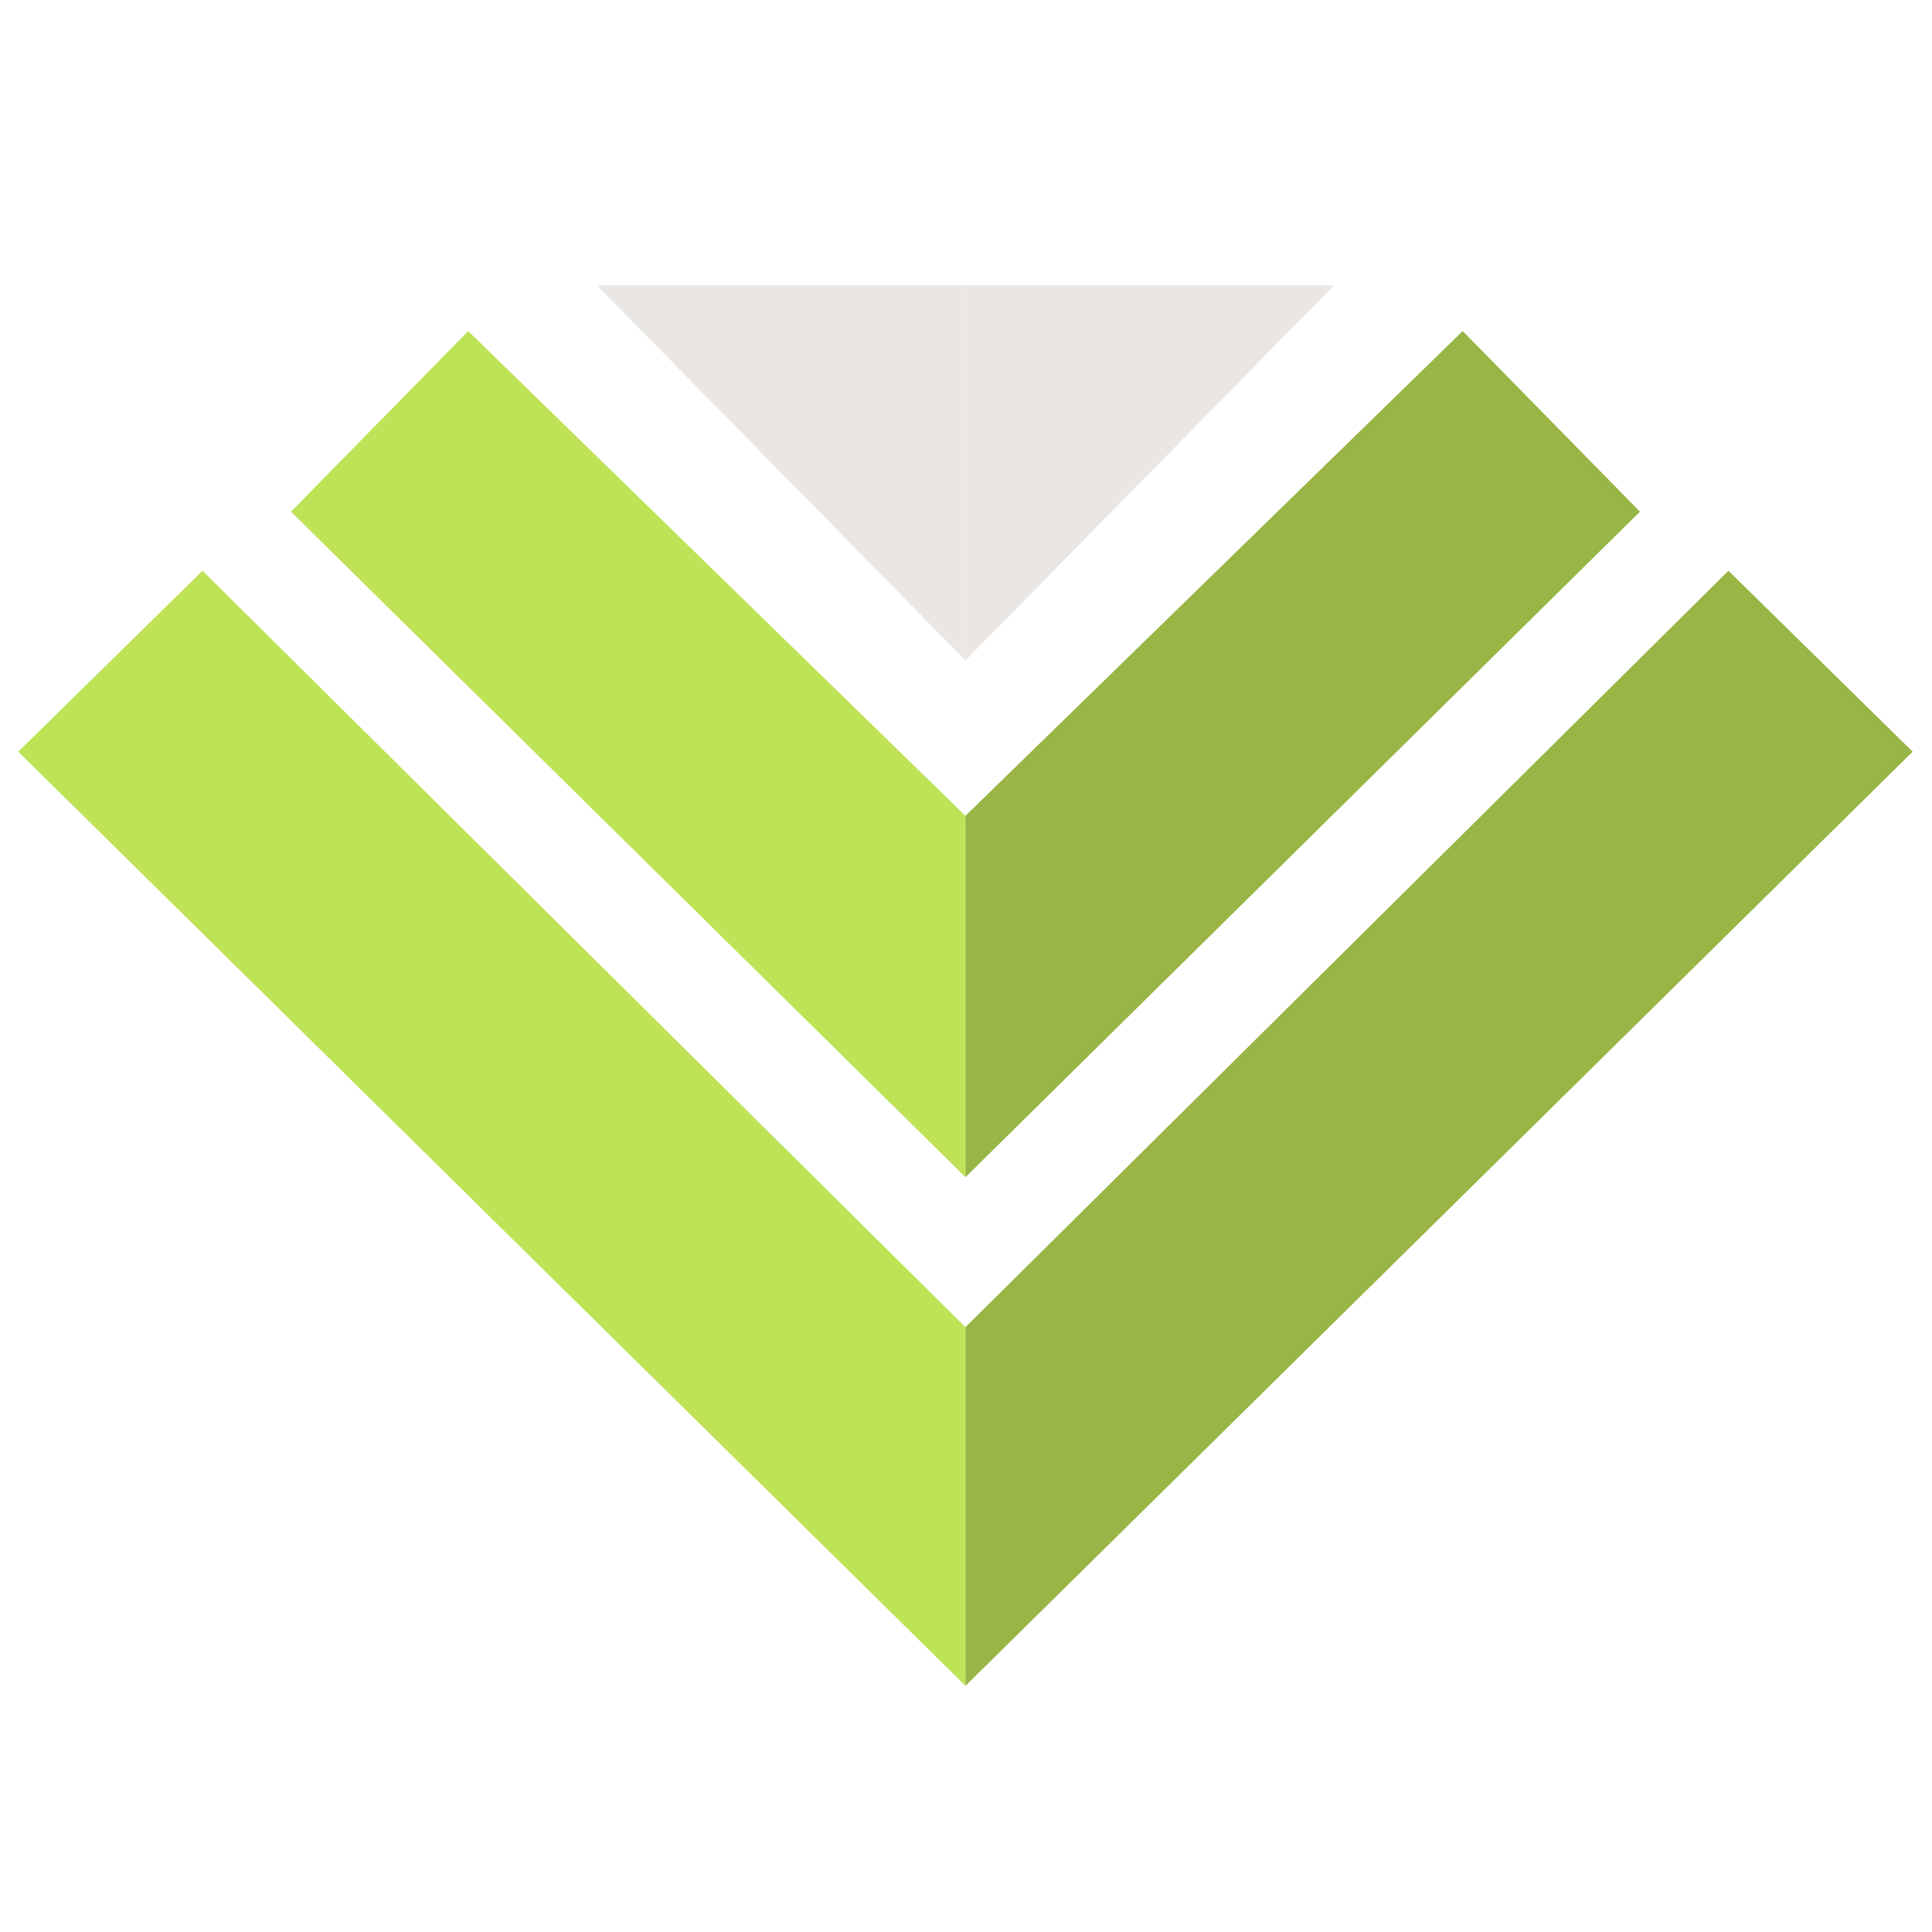 <?xml version="1.0" encoding="utf-8"?>
<!-- Generator: SketchAPI 2021.1.16.1 <https://api.sketch.io/> -->
<svg version="1.1" xmlns="http://www.w3.org/2000/svg" xmlns:xlink="http://www.w3.org/1999/xlink" xmlns:sketchjs="https://sketch.io/dtd/" sketchjs:metadata="eyJuYW1lIjoiRHJhd2luZyIsImNsaXBQYXRoIjp7ImVuYWJsZWQiOnRydWUsInN0eWxlIjp7InN0cm9rZVN0eWxlIjoiYmxhY2siLCJsaW5lV2lkdGgiOjF9fSwiZGVzY3JpcHRpb24iOiJNYWRlIHdpdGggU2tldGNocGFkIiwibWV0YWRhdGEiOnt9LCJleHBvcnREUEkiOjcyLCJleHBvcnRGb3JtYXQiOiJwbmciLCJleHBvcnRRdWFsaXR5IjowLjk1LCJ1bml0cyI6InB4Iiwid2lkdGgiOjIxNCwiaGVpZ2h0IjoyMTQsInBhZ2VzIjpbeyJ3aWR0aCI6MjE0LCJoZWlnaHQiOjIxNH1dLCJ1dWlkIjoiMzM0ZjgwMmUtOTUzYy00MTQ1LWExZTctNzYxNTU4Y2MxNjViIn0=" width="214" height="214" viewBox="0 0 214 214" sketchjs:version="2021.1.16.1">
<defs>
	<clipPath id="a">
		<path d="m0 1000h1000v-1000h-1000z" sketchjs:uid="9" style="opacity: 1;"/>
	</clipPath>
</defs>
<path sketchjs:tool="rectangle" style="fill: none; mix-blend-mode: source-over; vector-effect: non-scaling-stroke;" d="M0 0 L214 0 214 214 0 214 z"/>
<g sketchjs:tool="clipart" style="mix-blend-mode: source-over;" transform="matrix(1,0,0,1,-65.219,-525.331)">
	<g transform="matrix(1.333,0,0,-1.333,0,1333.333)" sketchjs:uid="1">
		<path d="m0 0 78.708-77.624v29.803l-63.4 62.858z" transform="matrix(1,0,0,1,50.444,543.691)" sketchjs:uid="2" style="fill: #bee357;"/>
		<path d="m0 0 56.048-55.301v30.029l-41.318 40.28z" transform="matrix(1,0,0,1,73.104,563.635)" sketchjs:uid="3" style="fill: #bee357;"/>
		<path d="m0 0v-31.158l-30.616 31.158z" transform="matrix(1,0,0,1,129.152,582.436)" sketchjs:uid="4" style="fill: #e9e6e4;"/>
		<path d="m0 0-78.708-77.624v29.803l63.4 62.858z" transform="matrix(1,0,0,1,207.86,543.691)" sketchjs:uid="5" style="fill: #98b545;"/>
		<path d="m0 0-56.048-55.301v30.029l41.318 40.28z" transform="matrix(1,0,0,1,185.2,563.635)" sketchjs:uid="6" style="fill: #98b545;"/>
		<path d="m0 0v-31.158l30.616 31.158z" transform="matrix(1,0,0,1,129.152,582.436)" sketchjs:uid="7" style="fill: #e9e6e4;"/>
		<path d="m0 0h-18.411l-1.988-10.251h18.411l-2.929-14.959h-18.411l-1.987-10.357h18.411l-3.034-15.797h-39.125l12.972 67.16h39.125z" transform="matrix(1,0,0,1,290.952,544.625)" sketchjs:uid="8" style="fill: #e9e6e4;"/>
		<g clip-path="url(#a)" sketchjs:uid="10">
			<g sketchjs:uid="11" style="fill: #e9e6e4;">
				<path d="m0 0 8.055-26.571h-21.027l-3.138 15.378c-.141.696-.28 1.673-.418 2.929-.35-.698-.873-1.674-1.57-2.929l-8.996-15.378h-22.805l18.097 26.467-8.055 25.734h20.608l3.139-15.273.314-3.034c.348.766.871 1.779 1.569 3.034l9.101 15.273h23.224z" transform="matrix(1,0,0,1,336.56,519.832)" sketchjs:uid="12"/>
				<path d="m0 0c-2.651 0-4.9-1.36-6.748-4.08s-2.772-5.858-2.772-9.415c0-2.302.54-4.08 1.622-5.335 1.081-1.255 2.563-1.883 4.446-1.883 2.441 0 4.637 1.412 6.591 4.236 1.951 2.825 2.928 5.945 2.928 9.363 0 2.231-.54 3.975-1.621 5.231-1.082 1.255-2.563 1.883-4.446 1.883m9.206 16.946c5.579 0 9.886-2.023 12.919-6.067 3.034-4.046 4.551-9.519 4.551-16.423 0-8.51-2.651-16.024-7.95-22.544-5.301-6.522-11.648-9.782-19.039-9.782-2.791 0-5.284.542-7.48 1.622-2.197 1.081-3.854 2.458-4.969 4.132-.071-.28-.141-.698-.21-1.255-.07-.559-.14-1.065-.209-1.518-.07-.454-.14-.888-.209-1.306l-3.975-20.086h-20.086l14.018 71.972h19.144l-.105-.419-1.255-6.067c3.835 5.16 8.788 7.741 14.855 7.741" transform="matrix(1,0,0,1,385.204,529.771)" sketchjs:uid="13"/>
				<path d="m0 0c-2.651 0-4.864-1.292-6.643-3.871-1.778-2.581-2.668-5.754-2.668-9.52 0-2.232.576-4.01 1.727-5.335 1.15-1.325 2.597-1.987 4.341-1.987 2.65 0 4.881 1.341 6.695 4.027 1.813 2.684 2.72 5.875 2.72 9.572 0 2.161-.575 3.887-1.726 5.178-1.151 1.29-2.633 1.936-4.446 1.936m1.569 17.26c7.323 0 13.077-2.233 17.261-6.695 4.185-4.463 6.276-10.078 6.276-16.842 0-8.439-2.772-15.848-8.316-22.229-5.544-6.383-12.642-9.572-21.289-9.572-7.322 0-13.112 2.265-17.365 6.8-4.254 4.531-6.381 10.215-6.381 17.051 0 8.369 2.789 15.707 8.369 22.02 5.579 6.311 12.727 9.467 21.445 9.467" transform="matrix(1,0,0,1,445.668,529.771)" sketchjs:uid="14"/>
				<path d="m0 0c2.161 0 3.661-.208 4.498-.627l-3.138-16.005c-1.464.486-3.104.732-4.917.732-5.858 0-9.381-3-10.565-8.997l-5.545-28.35h-20.085l10.148 52.202h18.934l-.21-.733c-.14-.628-.331-1.587-.575-2.877-.245-1.291-.401-2.285-.471-2.981 2.721 5.09 6.696 7.636 11.926 7.636" transform="matrix(1,0,0,1,513.247,546.507)" sketchjs:uid="15"/>
				<path d="m0 0h8.578l-2.72-14.228h-8.578l-7.322-37.973h-20.085l7.322 37.973h-6.381l2.72 14.228h6.381l2.721 13.599h20.085z" transform="matrix(1,0,0,1,546.93,545.462)" sketchjs:uid="16"/>
				<path d="m0 0-2.093-11.299h-20.295l2.093 11.299z" transform="matrix(1,0,0,1,575.908,526.214)" sketchjs:uid="17"/>
				<path d="m0 0-2.721-13.704h4.289c2.302 0 4.219.733 5.754 2.197 1.533 1.465 2.302 3.207 2.302 5.231 0 1.882-.542 3.399-1.622 4.55-1.082 1.151-2.494 1.726-4.236 1.726zm-4.917-25.106-2.824-14.332h4.498c2.44 0 4.462.749 6.067 2.249 1.604 1.499 2.406 3.295 2.406 5.388 0 1.951-.559 3.556-1.673 4.812-1.118 1.255-2.616 1.883-4.498 1.883zm-13.077 38.915h28.036c5.509 0 10.077-1.517 13.704-4.551 3.626-3.033 5.44-7.027 5.44-11.978 0-3.488-1.03-6.66-3.086-9.519-2.058-2.861-4.76-4.987-8.107-6.381 2.441-1.187 4.409-3.07 5.91-5.649 1.498-2.581 2.249-5.406 2.249-8.474 0-5.858-2.267-10.758-6.799-14.697-4.535-3.942-10.357-5.912-17.47-5.912h-32.953z" transform="matrix(1,0,0,1,609.278,546.612)" sketchjs:uid="18"/>
				<path d="m0 0c-2.651 0-4.9-1.36-6.747-4.08-1.849-2.72-2.773-5.858-2.773-9.415 0-2.302.524-4.08 1.57-5.335s2.511-1.883 4.393-1.883c2.511 0 4.724 1.412 6.643 4.236 1.918 2.825 2.877 5.945 2.877 9.363 0 2.231-.541 3.975-1.621 5.231-1.082 1.255-2.53 1.883-4.342 1.883m-3.033 16.946c6.206 0 10.461-2.267 12.762-6.8.069.628.209 1.481.418 2.564.209 1.08.382 1.935.524 2.562l.104.419h19.144l-10.148-52.201h-19.143l.104.524c.278 1.882.733 3.87 1.361 5.963-4.046-5.231-8.997-7.847-14.856-7.847-5.3 0-9.503 2.005-12.605 6.016-3.104 4.009-4.655 9.501-4.655 16.476 0 8.647 2.615 16.196 7.845 22.648 5.232 6.45 11.613 9.676 19.145 9.676" transform="matrix(1,0,0,1,672.566,529.771)" sketchjs:uid="19"/>
				<path d="m0 0c7.114 0 13.007-1.814 17.68-5.439l-7.114-12.031c-2.581 2.093-5.545 3.138-8.892 3.138-3.697 0-5.544-.941-5.544-2.824 0-1.326 1.115-2.442 3.348-3.347.138-.071.662-.298 1.569-.681.905-.383 1.638-.715 2.196-.993 7.113-2.72 10.671-7.637 10.671-14.751 0-5.091-2.093-9.45-6.277-13.075-4.184-3.628-10.113-5.441-17.783-5.441-4.046 0-7.794.664-11.247 1.988-3.452 1.324-6.224 2.929-8.316 4.812l7.741 12.554c2.929-3.139 6.521-4.708 10.776-4.708 3.904-.07 5.857.976 5.857 3.138 0 1.534-1.15 2.825-3.452 3.871l-4.289 1.778c-6.626 2.859-9.938 7.462-9.938 13.809 0 5.44 2.16 9.833 6.486 13.181 4.323 3.348 9.834 5.021 16.528 5.021" transform="matrix(1,0,0,1,729.683,547.031)" sketchjs:uid="20"/>
				<path d="m0 0c-2.233 0-4.133-.855-5.701-2.563-1.57-1.709-2.529-3.645-2.877-5.806h13.913c.419 2.231.174 4.184-.732 5.859-.908 1.673-2.443 2.51-4.603 2.51m.837 14.436c6.485 0 11.837-1.988 16.058-5.963 4.218-3.975 6.329-9.346 6.329-16.11 0-4.324-.664-8.334-1.988-12.03h-31.383c0-2.023.696-3.679 2.091-4.969 1.395-1.291 3.278-1.935 5.65-1.935 3.486 0 6.834 1.603 10.043 4.812l9.101-10.043c-5.581-6.346-12.694-9.519-21.341-9.519-7.672 0-13.583 2.249-17.732 6.747s-6.224 10.373-6.224 17.627c0 8.996 2.754 16.476 8.264 22.439 5.509 5.963 12.554 8.944 21.132 8.944" transform="matrix(1,0,0,1,779.268,532.595)" sketchjs:uid="21"/>
				<path d="m0 0c2.579 0 4.689-.821 6.328-2.459 1.639-1.639 2.459-3.679 2.459-6.119 0-3.07-1.116-5.65-3.348-7.741-2.232-2.093-4.952-3.139-8.159-3.139-2.581 0-4.725.837-6.433 2.511s-2.564 3.729-2.564 6.172c0 3.068 1.152 5.63 3.452 7.689 2.302 2.056 5.056 3.086 8.265 3.086" transform="matrix(1,0,0,1,814.312,511.673)" sketchjs:uid="22"/>
			</g>
			<path d="m0 0c2.161 0 3.661-.208 4.498-.627l-3.138-16.005c-1.464.486-3.104.732-4.917.732-5.858 0-9.38-3-10.565-8.997l-5.544-28.35h-20.086l10.148 52.202h18.934l-.21-.733c-.14-.628-.331-1.587-.574-2.877-.245-1.291-.402-2.285-.472-2.981 2.721 5.09 6.696 7.636 11.926 7.636" transform="matrix(1,0,0,1,868.919,546.507)" sketchjs:uid="23" style="fill: #98b545;"/>
			<path d="m0 0-5.963-30.86c-1.465-7.532-4.64-13.269-9.519-17.208-4.883-3.942-11.021-5.911-18.413-5.911-7.462 0-13.546 2.108-18.254 6.329-4.707 4.218-6.365 9.815-4.969 16.79l5.963 30.86h20.085l-6.067-31.174c-.35-1.744-.089-3.122.784-4.133.872-1.011 2.145-1.516 3.819-1.516 3.556 0 5.682 1.883 6.381 5.649l6.067 31.174z" transform="matrix(1,0,0,1,929.385,545.462)" sketchjs:uid="24" style="fill: #98b545;"/>
		</g>
	</g>
</g>
<path sketchjs:tool="pencil" style="fill: none; stroke: #000000; mix-blend-mode: source-over; stroke-dasharray: none; stroke-dashoffset: 0; stroke-linecap: round; stroke-linejoin: miter; stroke-miterlimit: 4; stroke-opacity: 1; stroke-width: 3;" d="M0 0 L0.01 0 " transform="matrix(1,0,0,1,257,93)"/>
</svg>
